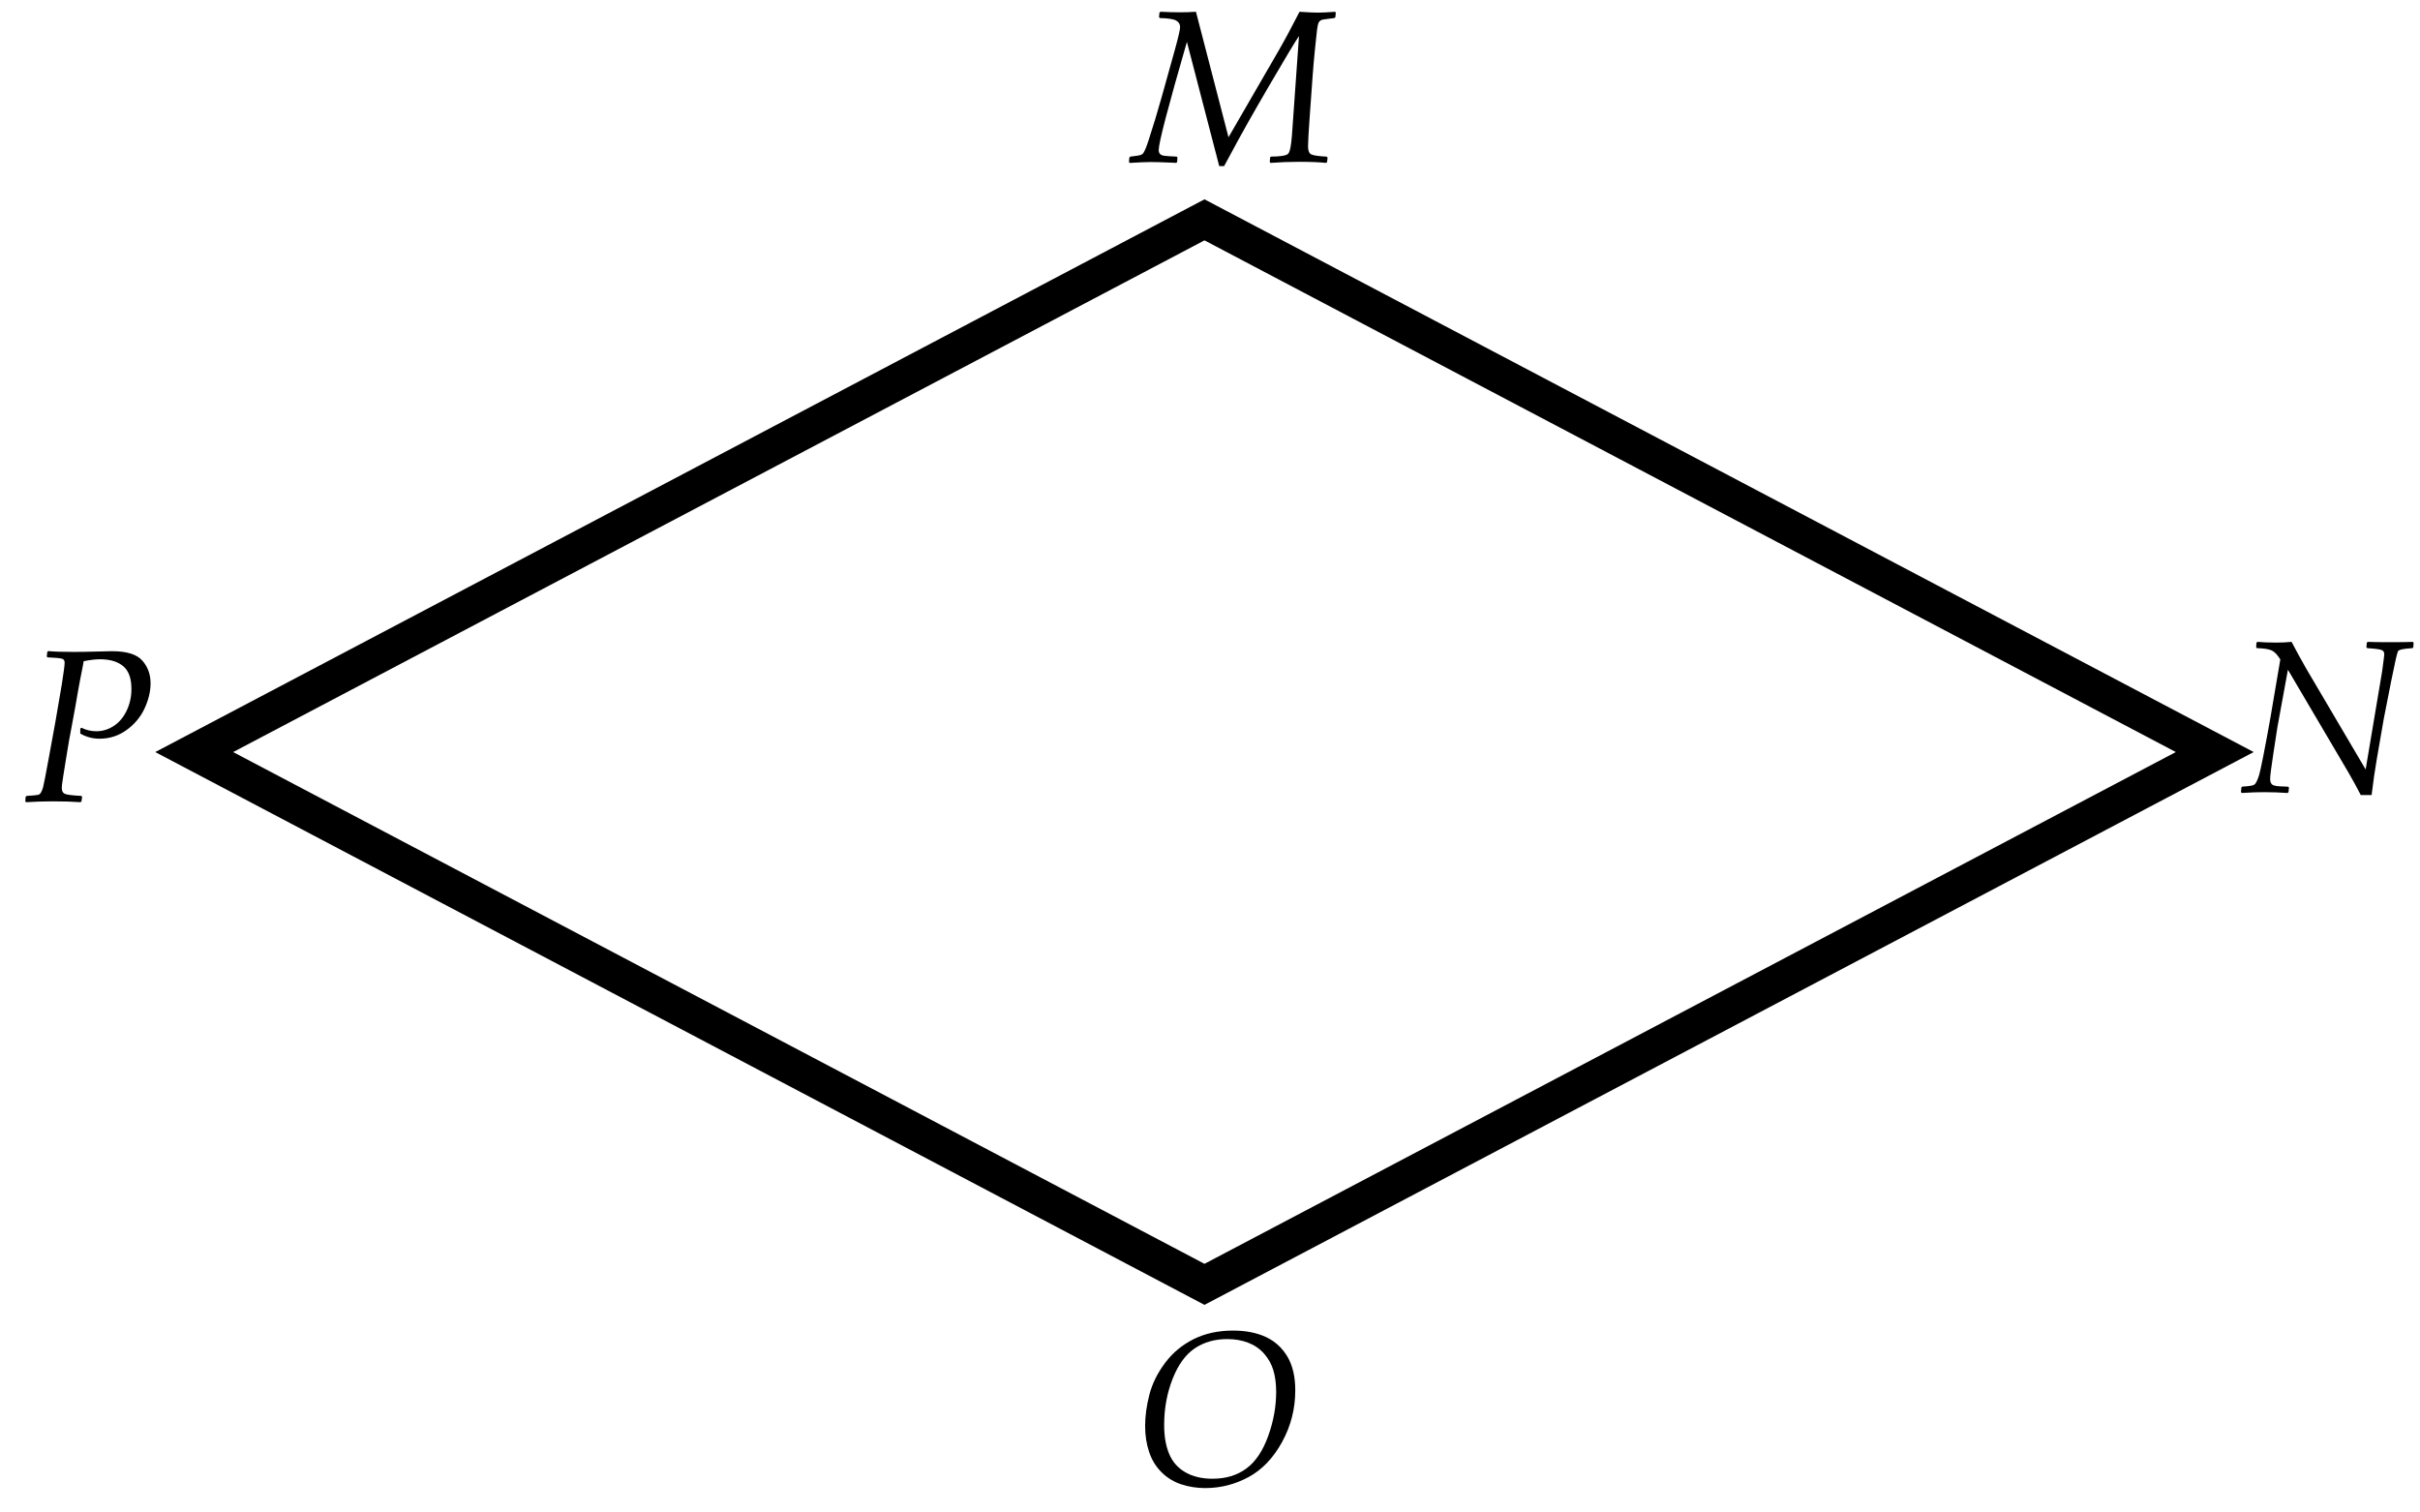 <svg xmlns="http://www.w3.org/2000/svg" width="200" height="125" viewBox="0 0 200 125"><path fill="#FFF" d="M0 0h200v125H0z"/><path fill="none" stroke="#000" stroke-width="3" stroke-miterlimit="10" d="M99.544 106.145L16.05 62.155l83.494-43.986 83.494 43.984z"/><path d="M93.372 13.462l-.07-.07.035-.378.08-.07c.503-.053.805-.105.904-.158.065-.03.118-.07.16-.123.11-.146.254-.49.43-1.028.375-1.143.747-2.37 1.116-3.683l1.1-3.946c.27-.984.403-1.573.403-1.767 0-.235-.108-.414-.322-.537s-.664-.193-1.35-.21l-.07-.07.036-.38.08-.07c.597.03 1.133.045 1.607.045.464 0 .906-.015 1.328-.044l2.69 10.37 4.14-7.153c.515-.895 1.092-1.968 1.73-3.216.703.047 1.2.07 1.494.07.334 0 .814-.023 1.44-.07l.063.07-.035.378-.08.07-.56.07c-.3.03-.49.07-.572.12s-.144.12-.185.21-.08.287-.12.59-.095.85-.175 1.643c-.078.794-.14 1.48-.18 2.06l-.255 3.534c-.088 1.235-.132 2.03-.132 2.38 0 .347.086.565.256.656s.598.154 1.283.19l.078.078-.044.37-.08.07c-.56-.06-1.303-.09-2.223-.09-.796 0-1.587.03-2.372.09l-.062-.07.026-.38.08-.07c.796-.005 1.268-.084 1.414-.236s.252-.67.316-1.556l.58-8.174c-.3.434-1.125 1.81-2.48 4.13s-2.372 4.13-3.058 5.424l-.65 1.195h-.404L98.092 3.46c-1.553 5.367-2.33 8.344-2.33 8.93 0 .152.038.265.11.338s.19.122.344.145.5.047 1.033.07l.06.07-.025.378-.08.07-.315-.017c-.79-.035-1.392-.053-1.802-.053-.37.002-.942.025-1.716.072zM185.273 65.535l-.07-.07.035-.387.08-.07c.515-.023.84-.075.975-.154s.27-.346.41-.8c.136-.454.44-1.982.908-4.583l.845-4.974c-.246-.393-.487-.642-.726-.747-.237-.106-.644-.168-1.218-.186l-.053-.07.025-.378.08-.07c.427.04.95.062 1.572.062.422 0 .838-.02 1.248-.062.06.123.246.472.562 1.046l.642 1.15 4.92 8.35 1.363-8.11.14-1.064c.024-.176.036-.287.036-.334 0-.164-.056-.277-.164-.338s-.38-.11-.812-.145l-.43-.034-.07-.07.034-.378.07-.07c.404.018 1.03.026 1.88.026.88 0 1.498-.01 1.855-.026l.062.07-.026.378-.07.07c-.722.04-1.12.125-1.192.25s-.253.91-.54 2.35l-.633 3.21-.58 3.348c-.158.914-.302 1.907-.43 2.98h-.897c-.06-.124-.214-.417-.466-.88l-.554-.984-5-8.49-.87 4.755-.344 2.24c-.17 1.114-.255 1.79-.255 2.03 0 .247.07.41.21.493s.463.126.967.132c.082 0 .188.006.316.018l.062.062-.035.378-.08.08c-.626-.048-1.265-.07-1.915-.07-.503-.004-1.127.02-1.872.067zM94.638 117.86c0-.833.12-1.702.356-2.61s.67-1.78 1.296-2.615c.627-.836 1.412-1.488 2.355-1.96.943-.472 2.03-.708 3.26-.708 1.044 0 1.943.176 2.7.523.755.35 1.35.89 1.788 1.62.436.733.654 1.665.654 2.796 0 1.523-.363 2.947-1.09 4.27s-1.65 2.29-2.77 2.897c-1.118.605-2.313.91-3.585.91-.686 0-1.34-.102-1.96-.305-.62-.2-1.166-.53-1.635-.992-.47-.46-.814-1.02-1.037-1.684s-.332-1.375-.332-2.143zm1.573-.096c0 .932.137 1.727.41 2.385.272.66.718 1.167 1.336 1.524s1.367.537 2.246.537c1.102 0 2.033-.278 2.795-.84.762-.558 1.363-1.45 1.806-2.675s.664-2.443.664-3.656c0-.675-.076-1.27-.23-1.782-.15-.512-.406-.97-.764-1.38-.357-.405-.8-.71-1.323-.91s-1.1-.298-1.727-.298c-1.03 0-1.928.258-2.69.77-.76.514-1.372 1.357-1.832 2.535s-.69 2.44-.69 3.79zM2.154 66.296l-.062-.07.026-.378.088-.07c.52-.03.835-.06.94-.088.06-.018.103-.038.132-.062s.06-.056.088-.097c.07-.11.135-.266.193-.465.063-.246.216-1.022.456-2.33l.57-3.12.52-3.04c.158-.996.237-1.603.237-1.82 0-.157-.066-.26-.198-.31s-.538-.09-1.217-.12l-.062-.07.044-.378.08-.07c.456.047 1.156.07 2.1.07.557 0 1.116-.01 1.68-.026.75-.022 1.244-.034 1.484-.034 1.22 0 2.055.26 2.51.778s.68 1.144.68 1.876c0 .674-.166 1.367-.497 2.08s-.828 1.306-1.49 1.783-1.406.716-2.232.716c-.562 0-1.093-.142-1.59-.423v-.413l.096-.07c.388.193.798.29 1.23.29.522 0 1.007-.15 1.456-.448s.8-.724 1.06-1.274.386-1.143.386-1.775c0-.873-.227-1.5-.68-1.88s-1.09-.572-1.904-.572c-.38 0-.835.053-1.362.158-.022.157-.116.643-.28 1.458-.105.54-.237 1.278-.396 2.216l-.378 2.057c-.088.428-.2 1.06-.334 1.898l-.298 1.846c-.064.398-.1.652-.11.76s-.013.192-.013.25c0 .234.078.39.233.47s.617.14 1.384.18l.062.07-.053.378-.08.07c-.626-.047-1.402-.07-2.328-.07-.733.002-1.456.025-2.17.072z"/></svg>